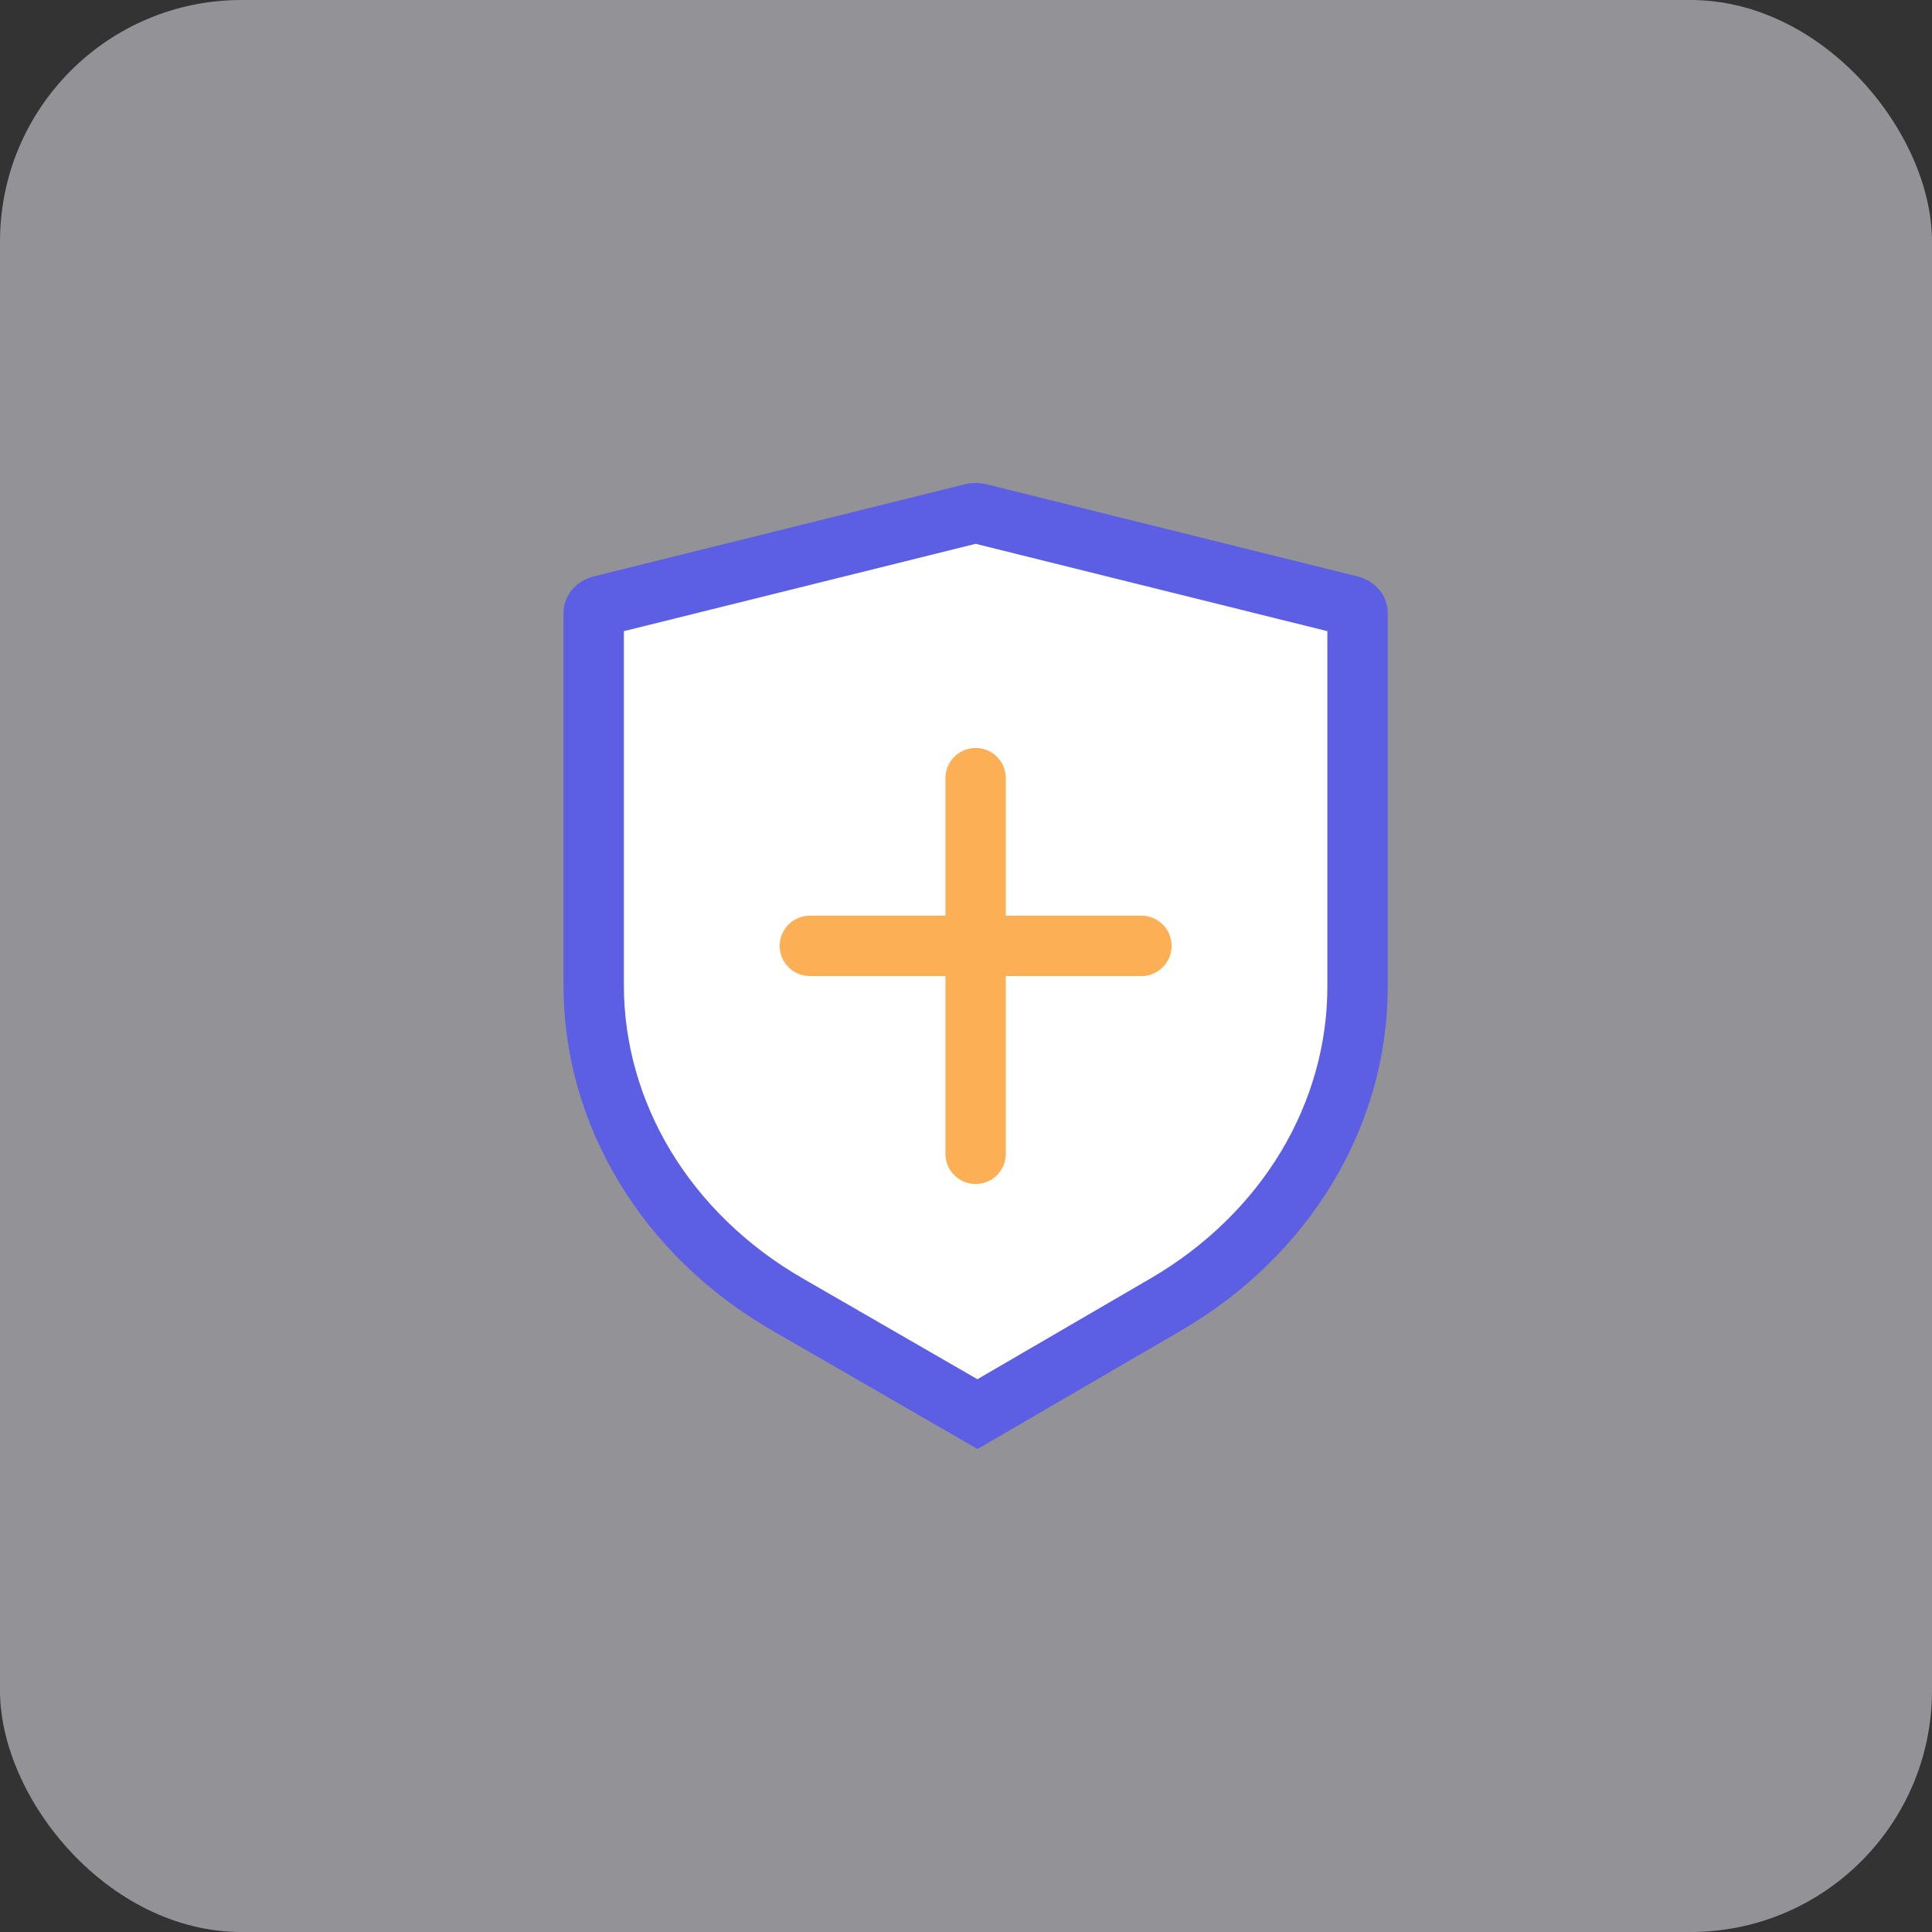 <svg xmlns="http://www.w3.org/2000/svg" width="96" height="96" viewBox="0 0 96 96">
  <rect x="0" y="0" width="96" height="96" fill="#333333" stroke="none"/>
  <g id="Group_4351" data-name="Group 4351" transform="translate(-800 -2963)">
    <rect id="Rectangle_607" data-name="Rectangle 607" width="96" height="96" rx="12" transform="translate(800 2963)" fill="#f2f2fd" opacity="0.5"/>
    <g id="Group_3103" data-name="Group 3103" transform="translate(-290.544 2880.444)">
      <g id="Path_3869" data-name="Path 3869" fill="#fff" stroke-miterlimit="10">
        <path d="M 1139.115 152.822 L 1129.656 147.364 C 1126.709 145.664 1124.266 143.3 1122.59 140.527 C 1120.924 137.771 1120.044 134.656 1120.044 131.517 L 1120.044 112.997 C 1120.044 112.853 1120.203 112.705 1120.415 112.653 L 1138.844 108.077 C 1138.9 108.063 1138.961 108.056 1139.022 108.056 C 1139.083 108.056 1139.144 108.063 1139.202 108.077 L 1140.229 108.33 L 1157.628 112.653 C 1157.841 112.705 1158 112.853 1158 112.997 L 1158 131.595 C 1158 134.714 1157.128 137.812 1155.479 140.554 C 1153.82 143.313 1151.4 145.67 1148.479 147.371 L 1139.115 152.822 Z" stroke="none"/>
        <path d="M 1139.023 109.578 L 1121.544 113.918 L 1121.544 131.517 C 1121.544 134.382 1122.35 137.23 1123.874 139.751 C 1125.419 142.308 1127.678 144.491 1130.405 146.065 L 1139.111 151.089 L 1147.724 146.075 C 1150.427 144.501 1152.664 142.324 1154.194 139.781 C 1155.702 137.273 1156.5 134.442 1156.5 131.595 L 1156.5 113.918 L 1139.023 109.578 M 1139.022 106.556 C 1139.203 106.556 1139.385 106.577 1139.561 106.621 L 1139.561 106.619 L 1157.99 111.197 C 1158.882 111.418 1159.5 112.156 1159.5 112.997 L 1159.5 131.595 C 1159.499 138.508 1155.629 144.943 1149.234 148.667 L 1139.118 154.556 L 1128.906 148.663 C 1122.456 144.943 1118.544 138.472 1118.544 131.517 L 1118.544 112.997 C 1118.544 112.156 1119.162 111.418 1120.054 111.197 L 1138.483 106.621 C 1138.66 106.577 1138.841 106.556 1139.022 106.556 Z" stroke="none" fill="#5c5ee4"/>
      </g>
      <g id="Group_3102" data-name="Group 3102">
        <line id="Line_690" data-name="Line 690" y2="18.667" transform="translate(1139.022 121.222)" fill="none" stroke="#fcaf55" stroke-linecap="round" stroke-miterlimit="10" stroke-width="3"/>
        <line id="Line_691" data-name="Line 691" x2="16.475" transform="translate(1130.785 129.556)" fill="none" stroke="#fcaf55" stroke-linecap="round" stroke-miterlimit="10" stroke-width="3"/>
      </g>
    </g>
  </g>
</svg>
